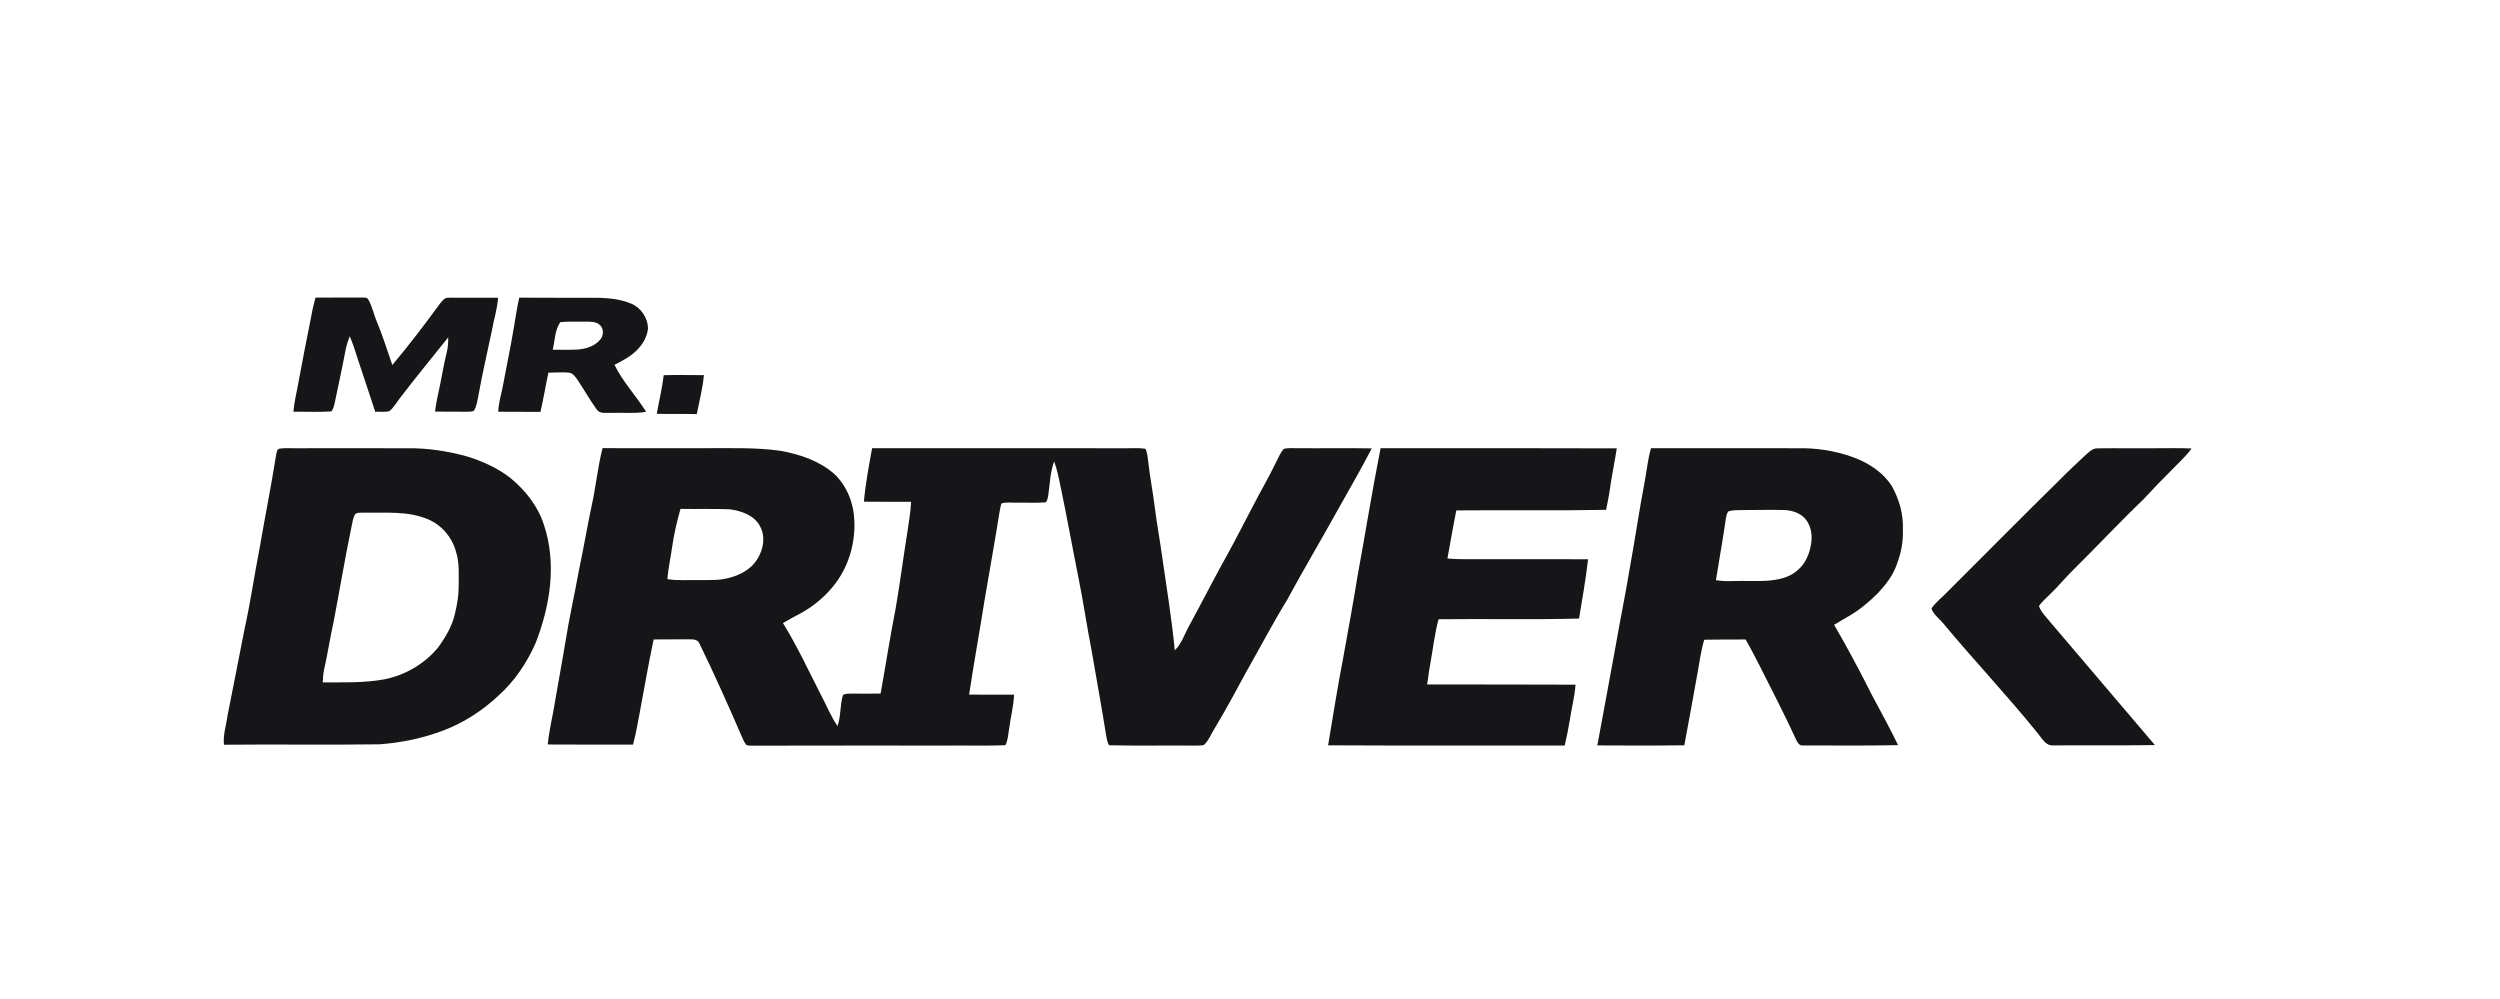 <?xml version="1.0" encoding="UTF-8" ?>
<!DOCTYPE svg PUBLIC "-//W3C//DTD SVG 1.1//EN" "http://www.w3.org/Graphics/SVG/1.1/DTD/svg11.dtd">
<svg width="1977pt" height="790pt" viewBox="0 0 1977 790" version="1.1" xmlns="http://www.w3.org/2000/svg">
<g id="#f2f2eeff">
</g>
<g id="#161517ff">
<path fill="#161517" opacity="1.00" d=" M 249.51 235.33 C 261.69 235.32 273.88 235.29 286.07 235.29 C 287.84 235.50 290.23 234.84 291.20 236.82 C 294.40 242.21 295.45 248.56 297.98 254.27 C 302.62 265.54 306.30 277.15 310.24 288.66 C 323.28 273.14 335.60 257.02 347.52 240.63 C 349.46 238.31 351.43 235.05 354.91 235.42 C 367.89 235.28 380.87 235.57 393.86 235.44 C 393.33 244.32 390.44 252.80 388.96 261.53 C 385.39 278.64 381.37 295.66 378.32 312.87 C 377.45 316.94 376.98 321.27 374.75 324.88 C 372.97 325.69 370.95 325.50 369.05 325.60 C 360.71 325.59 352.37 325.60 344.04 325.49 C 344.81 318.10 346.73 310.91 348.14 303.64 C 349.80 295.31 351.25 286.93 353.28 278.68 C 354.26 274.80 354.56 270.78 354.44 266.79 C 341.83 282.69 328.84 298.29 316.55 314.45 C 313.69 318.06 311.48 322.30 307.83 325.21 C 304.19 325.98 300.42 325.48 296.73 325.63 C 292.10 311.68 287.61 297.69 282.90 283.78 C 281.02 277.74 279.11 271.71 276.54 265.92 C 275.25 269.49 273.94 273.09 273.28 276.84 C 270.74 290.41 267.72 303.88 264.95 317.40 C 264.28 320.13 263.91 323.14 262.01 325.36 C 252.04 326.01 242.01 325.49 232.02 325.61 C 232.60 318.04 234.56 310.68 235.85 303.22 C 239.08 285.61 242.56 268.05 246.07 250.49 C 246.90 245.37 248.17 240.34 249.51 235.33 Z" />
<path fill="#161517" opacity="1.00" d=" M 406.44 258.52 C 407.77 250.80 408.85 243.04 410.63 235.40 C 428.08 235.53 445.54 235.44 463.00 235.49 C 475.01 235.39 487.49 235.31 498.79 239.96 C 506.77 243.15 512.44 251.33 512.41 259.94 C 511.76 266.38 508.29 272.26 503.78 276.77 C 498.78 281.96 492.23 285.20 485.94 288.52 C 492.52 302.00 503.07 312.98 510.95 325.66 C 501.71 327.22 492.31 326.14 483.00 326.51 C 479.29 326.26 474.46 327.50 471.95 323.93 C 466.43 316.33 461.89 308.05 456.62 300.26 C 454.91 297.91 453.03 294.99 449.87 294.68 C 444.50 294.15 439.11 294.72 433.73 294.66 C 431.39 304.96 429.81 315.42 427.39 325.72 C 416.27 325.67 405.15 325.72 394.03 325.61 C 394.22 319.24 395.97 313.12 397.33 306.94 C 400.31 290.79 403.79 274.73 406.44 258.52 M 437.13 276.55 C 443.73 276.53 450.33 276.79 456.92 276.41 C 463.43 275.87 470.36 273.83 474.63 268.57 C 477.51 265.35 477.61 259.66 474.16 256.81 C 470.82 253.91 466.09 254.50 462.00 254.36 C 455.69 254.53 449.35 254.05 443.07 254.76 C 438.75 261.06 438.79 269.29 437.13 276.55 Z" />
<path fill="#161517" opacity="1.00" d=" M 524.87 296.69 C 535.46 296.44 546.05 296.62 556.65 296.68 C 555.70 307.09 553.00 317.24 551.00 327.48 C 540.46 327.21 529.91 327.48 519.36 327.24 C 521.17 317.05 523.68 306.98 524.87 296.69 Z" />
<path fill="#161517" opacity="1.00" d=" M 218.40 359.51 C 218.93 357.77 218.85 355.13 221.13 354.79 C 225.05 354.15 229.05 354.54 233.01 354.47 C 262.34 354.51 291.67 354.35 321.00 354.48 C 337.40 354.18 353.82 356.62 369.61 361.03 C 381.80 364.82 393.68 370.23 403.80 378.10 C 415.57 387.89 425.55 400.39 430.17 415.18 C 440.39 445.65 435.06 479.01 423.63 508.35 C 416.79 524.08 406.95 538.65 394.14 550.14 C 381.66 561.83 367.09 571.34 351.10 577.47 C 334.77 583.70 317.46 587.37 300.04 588.60 C 259.07 589.18 218.08 588.50 177.11 588.93 C 176.25 581.02 178.99 573.36 179.99 565.58 C 184.63 542.78 188.88 519.90 193.46 497.09 C 198.12 476.18 201.09 454.95 205.22 433.94 C 209.48 409.10 214.46 384.39 218.40 359.51 M 280.71 406.71 C 278.95 410.28 278.49 414.29 277.65 418.13 C 272.61 442.48 268.56 467.02 263.88 491.44 C 261.03 504.16 259.13 517.07 256.24 529.78 C 255.51 533.02 255.42 536.35 255.22 539.65 C 271.44 539.53 287.79 540.19 303.81 537.23 C 320.24 534.01 335.61 525.12 346.29 512.19 C 352.25 504.11 357.54 495.22 359.77 485.33 C 361.45 478.35 362.73 471.22 362.70 464.03 C 362.73 454.66 363.46 445.03 360.50 435.98 C 357.39 424.71 349.07 414.98 338.21 410.54 C 322.31 403.93 304.75 405.70 287.95 405.40 C 285.54 405.60 282.71 405.01 280.71 406.71 Z" />
<path fill="#161517" opacity="1.00" d=" M 476.49 354.36 C 503.33 354.58 530.17 354.38 557.00 354.42 C 577.02 354.52 597.15 353.70 617.03 356.47 C 632.24 359.16 647.57 364.30 659.44 374.51 C 669.75 383.97 675.18 398.12 675.62 411.95 C 676.44 430.68 670.46 449.86 658.36 464.28 C 650.98 473.14 641.83 480.53 631.58 485.84 C 627.37 488.01 623.25 490.34 619.17 492.72 C 630.59 511.19 639.65 530.94 649.56 550.22 C 653.81 558.20 657.14 566.69 662.28 574.17 C 665.18 566.22 664.12 557.52 666.66 549.51 C 668.90 548.36 671.51 548.56 673.96 548.49 C 681.44 548.59 688.91 548.62 696.39 548.46 C 700.46 525.92 703.88 503.27 708.35 480.81 C 711.79 460.66 714.41 440.38 717.65 420.20 C 718.73 412.43 720.13 404.68 720.50 396.83 C 708.05 396.78 695.61 396.88 683.17 396.73 C 684.43 382.51 687.12 368.45 689.66 354.41 C 756.44 354.47 823.22 354.53 890.00 354.47 C 895.30 354.58 900.65 354.03 905.91 354.91 C 907.37 358.25 907.58 361.94 908.08 365.50 C 909.34 377.18 911.65 388.71 913.10 400.36 C 914.71 413.75 917.26 427.01 919.07 440.37 C 922.51 465.00 926.69 489.53 929.02 514.29 C 934.74 508.74 936.90 500.82 940.82 494.08 C 951.30 474.81 961.19 455.24 971.93 436.12 C 978.11 424.88 983.85 413.42 989.85 402.09 C 996.37 389.35 1003.65 377.00 1009.83 364.09 C 1011.44 360.94 1012.80 357.56 1015.24 354.93 C 1018.76 354.14 1022.42 354.48 1026.01 354.42 C 1045.60 354.62 1065.19 354.19 1084.78 354.60 C 1076.09 371.38 1066.63 387.73 1057.37 404.19 C 1044.35 427.75 1030.54 450.86 1017.76 474.55 C 1006.41 493.10 996.31 512.38 985.57 531.29 C 977.22 546.82 968.79 562.31 959.70 577.43 C 957.25 581.44 955.53 586.11 951.88 589.23 C 947.95 589.87 943.95 589.53 940.00 589.60 C 919.01 589.45 898.00 589.89 877.03 589.34 C 875.59 587.02 875.24 584.27 874.76 581.65 C 871.27 559.44 867.12 537.35 863.37 515.19 C 859.58 495.74 856.74 476.12 852.82 456.70 C 848.01 432.77 843.73 408.73 838.71 384.85 C 837.38 378.11 835.97 371.38 833.64 364.91 C 830.42 373.38 830.31 382.53 829.00 391.39 C 828.57 393.40 828.44 395.70 826.93 397.26 C 819.31 397.86 811.65 397.36 804.01 397.49 C 800.03 397.66 795.87 396.88 792.02 398.09 C 791.16 400.29 790.81 402.65 790.42 404.98 C 786.75 428.10 782.56 451.13 778.66 474.22 C 774.72 499.27 770.13 524.23 766.39 549.31 C 778.23 549.38 790.06 549.28 801.90 549.34 C 801.62 558.58 799.08 567.52 797.97 576.66 C 797.19 580.91 797.16 585.48 795.01 589.34 C 779.70 589.90 764.34 589.45 749.00 589.60 C 697.65 589.67 646.29 589.48 594.93 589.68 C 593.34 589.56 591.65 589.75 590.18 589.05 C 588.69 587.22 587.74 585.04 586.80 582.92 C 576.03 557.97 564.93 533.15 553.03 508.73 C 551.90 505.97 548.69 505.56 546.09 505.60 C 536.35 505.66 526.62 505.55 516.90 505.68 C 513.03 523.73 509.96 541.94 506.53 560.08 C 504.64 569.67 503.19 579.37 500.59 588.82 C 478.11 588.79 455.63 588.92 433.14 588.74 C 434.23 577.47 437.09 566.48 438.82 555.32 C 441.42 539.72 444.43 524.19 446.98 508.59 C 450.00 489.09 454.46 469.86 457.92 450.45 C 461.46 433.81 464.25 417.03 467.79 400.40 C 471.22 385.15 472.62 369.50 476.49 354.36 M 538.13 402.43 C 535.42 412.20 532.99 422.06 531.59 432.10 C 530.42 440.74 528.42 449.27 527.78 457.98 C 535.79 459.29 543.92 458.55 552.00 458.73 C 559.68 458.59 567.49 459.18 575.03 457.35 C 582.63 455.61 590.14 452.27 595.56 446.53 C 602.75 438.57 606.43 426.02 601.04 416.14 C 596.43 407.38 586.11 403.93 576.89 402.75 C 563.98 402.25 551.04 402.64 538.13 402.43 Z" />
<path fill="#161517" opacity="1.00" d=" M 1091.77 354.46 C 1154.03 354.43 1216.30 354.34 1278.56 354.56 C 1276.86 365.58 1274.51 376.48 1272.99 387.52 C 1272.28 392.78 1271.07 397.96 1270.12 403.18 C 1230.64 403.93 1191.14 403.26 1151.66 403.62 C 1149.10 416.25 1146.94 428.96 1144.63 441.64 C 1155.06 442.63 1165.54 442.07 1176.00 442.20 C 1202.61 442.25 1229.23 442.15 1255.85 442.26 C 1254.08 457.97 1251.27 473.55 1248.70 489.15 C 1211.67 490.15 1174.62 489.23 1137.58 489.70 C 1134.31 501.97 1133.03 514.65 1130.70 527.11 C 1129.74 531.79 1129.52 536.59 1128.53 541.27 C 1167.66 541.37 1206.80 541.23 1245.93 541.44 C 1245.23 551.02 1242.73 560.34 1241.32 569.83 C 1240.28 576.45 1238.90 583.01 1237.36 589.54 C 1175.00 589.51 1112.63 589.73 1050.27 589.40 C 1054.07 566.74 1057.58 544.02 1061.98 521.47 C 1065.85 499.35 1070.12 477.32 1073.61 455.14 C 1079.80 421.60 1085.11 387.90 1091.77 354.46 Z" />
<path fill="#161517" opacity="1.00" d=" M 1305.63 354.41 C 1346.43 354.52 1387.23 354.28 1428.03 354.51 C 1441.46 354.89 1454.84 357.47 1467.38 362.32 C 1478.87 366.82 1489.74 374.22 1496.34 384.83 C 1501.89 395.12 1505.31 406.77 1504.79 418.54 C 1505.25 428.13 1503.31 437.64 1499.89 446.56 C 1496.94 455.19 1491.17 462.45 1485.05 469.05 C 1478.11 475.93 1470.59 482.37 1462.07 487.21 C 1458.14 489.45 1454.30 491.81 1450.43 494.12 C 1460.93 512.11 1470.69 530.53 1480.05 549.13 C 1487.11 562.46 1494.48 575.65 1500.99 589.26 C 1475.98 589.82 1450.94 589.46 1425.93 589.49 C 1422.75 590.02 1421.42 586.88 1420.21 584.58 C 1411.05 564.66 1400.98 545.18 1391.09 525.63 C 1387.55 518.97 1384.26 512.18 1380.40 505.71 C 1369.51 505.73 1358.62 505.69 1347.74 505.89 C 1345.10 514.38 1344.10 523.23 1342.45 531.94 C 1339.07 551.10 1335.49 570.23 1331.96 589.37 C 1309.03 589.70 1286.09 589.60 1263.16 589.47 C 1268.02 563.04 1273.01 536.64 1277.78 510.19 C 1281.26 489.90 1285.49 469.75 1288.80 449.43 C 1292.98 426.72 1296.21 403.84 1300.58 381.16 C 1302.30 372.24 1303.06 363.14 1305.63 354.41 M 1366.58 404.55 C 1364.64 407.85 1364.70 411.84 1364.01 415.52 C 1361.88 429.99 1359.20 444.37 1356.96 458.82 C 1360.94 459.43 1364.97 459.66 1369.00 459.51 C 1378.34 459.23 1387.70 459.69 1397.04 459.29 C 1405.53 458.62 1414.59 457.08 1421.19 451.23 C 1428.17 445.62 1431.55 436.71 1432.49 428.03 C 1433.14 421.60 1431.62 414.67 1427.18 409.80 C 1422.80 405.18 1416.24 403.38 1410.04 403.30 C 1399.36 403.05 1388.68 403.37 1378.01 403.36 C 1374.19 403.50 1370.21 403.15 1366.58 404.55 Z" />
<path fill="#161517" opacity="1.00" d=" M 1649.60 359.52 C 1652.21 357.15 1655.10 354.39 1658.90 354.54 C 1674.26 354.34 1689.63 354.61 1705.00 354.47 C 1714.37 354.54 1723.75 354.16 1733.12 354.69 C 1728.46 361.11 1722.46 366.31 1717.03 372.03 C 1709.50 379.51 1702.14 387.15 1694.96 394.96 C 1676.03 413.03 1658.23 432.23 1639.58 450.59 C 1633.69 456.38 1628.46 462.78 1622.54 468.55 C 1619.16 472.11 1615.21 475.19 1612.41 479.25 C 1614.05 484.18 1618.10 487.81 1621.23 491.82 C 1648.82 524.32 1676.55 556.70 1704.11 589.22 C 1677.38 589.58 1650.63 589.33 1623.90 589.44 C 1617.92 590.10 1614.94 584.12 1611.73 580.22 C 1587.55 550.23 1561.02 522.24 1536.40 492.61 C 1533.30 488.91 1528.95 485.93 1527.38 481.18 C 1530.96 475.94 1536.24 472.17 1540.52 467.52 C 1569.75 438.42 1598.68 409.02 1628.15 380.15 C 1635.07 373.03 1642.38 366.32 1649.60 359.52 Z" />
</g>
</svg>
